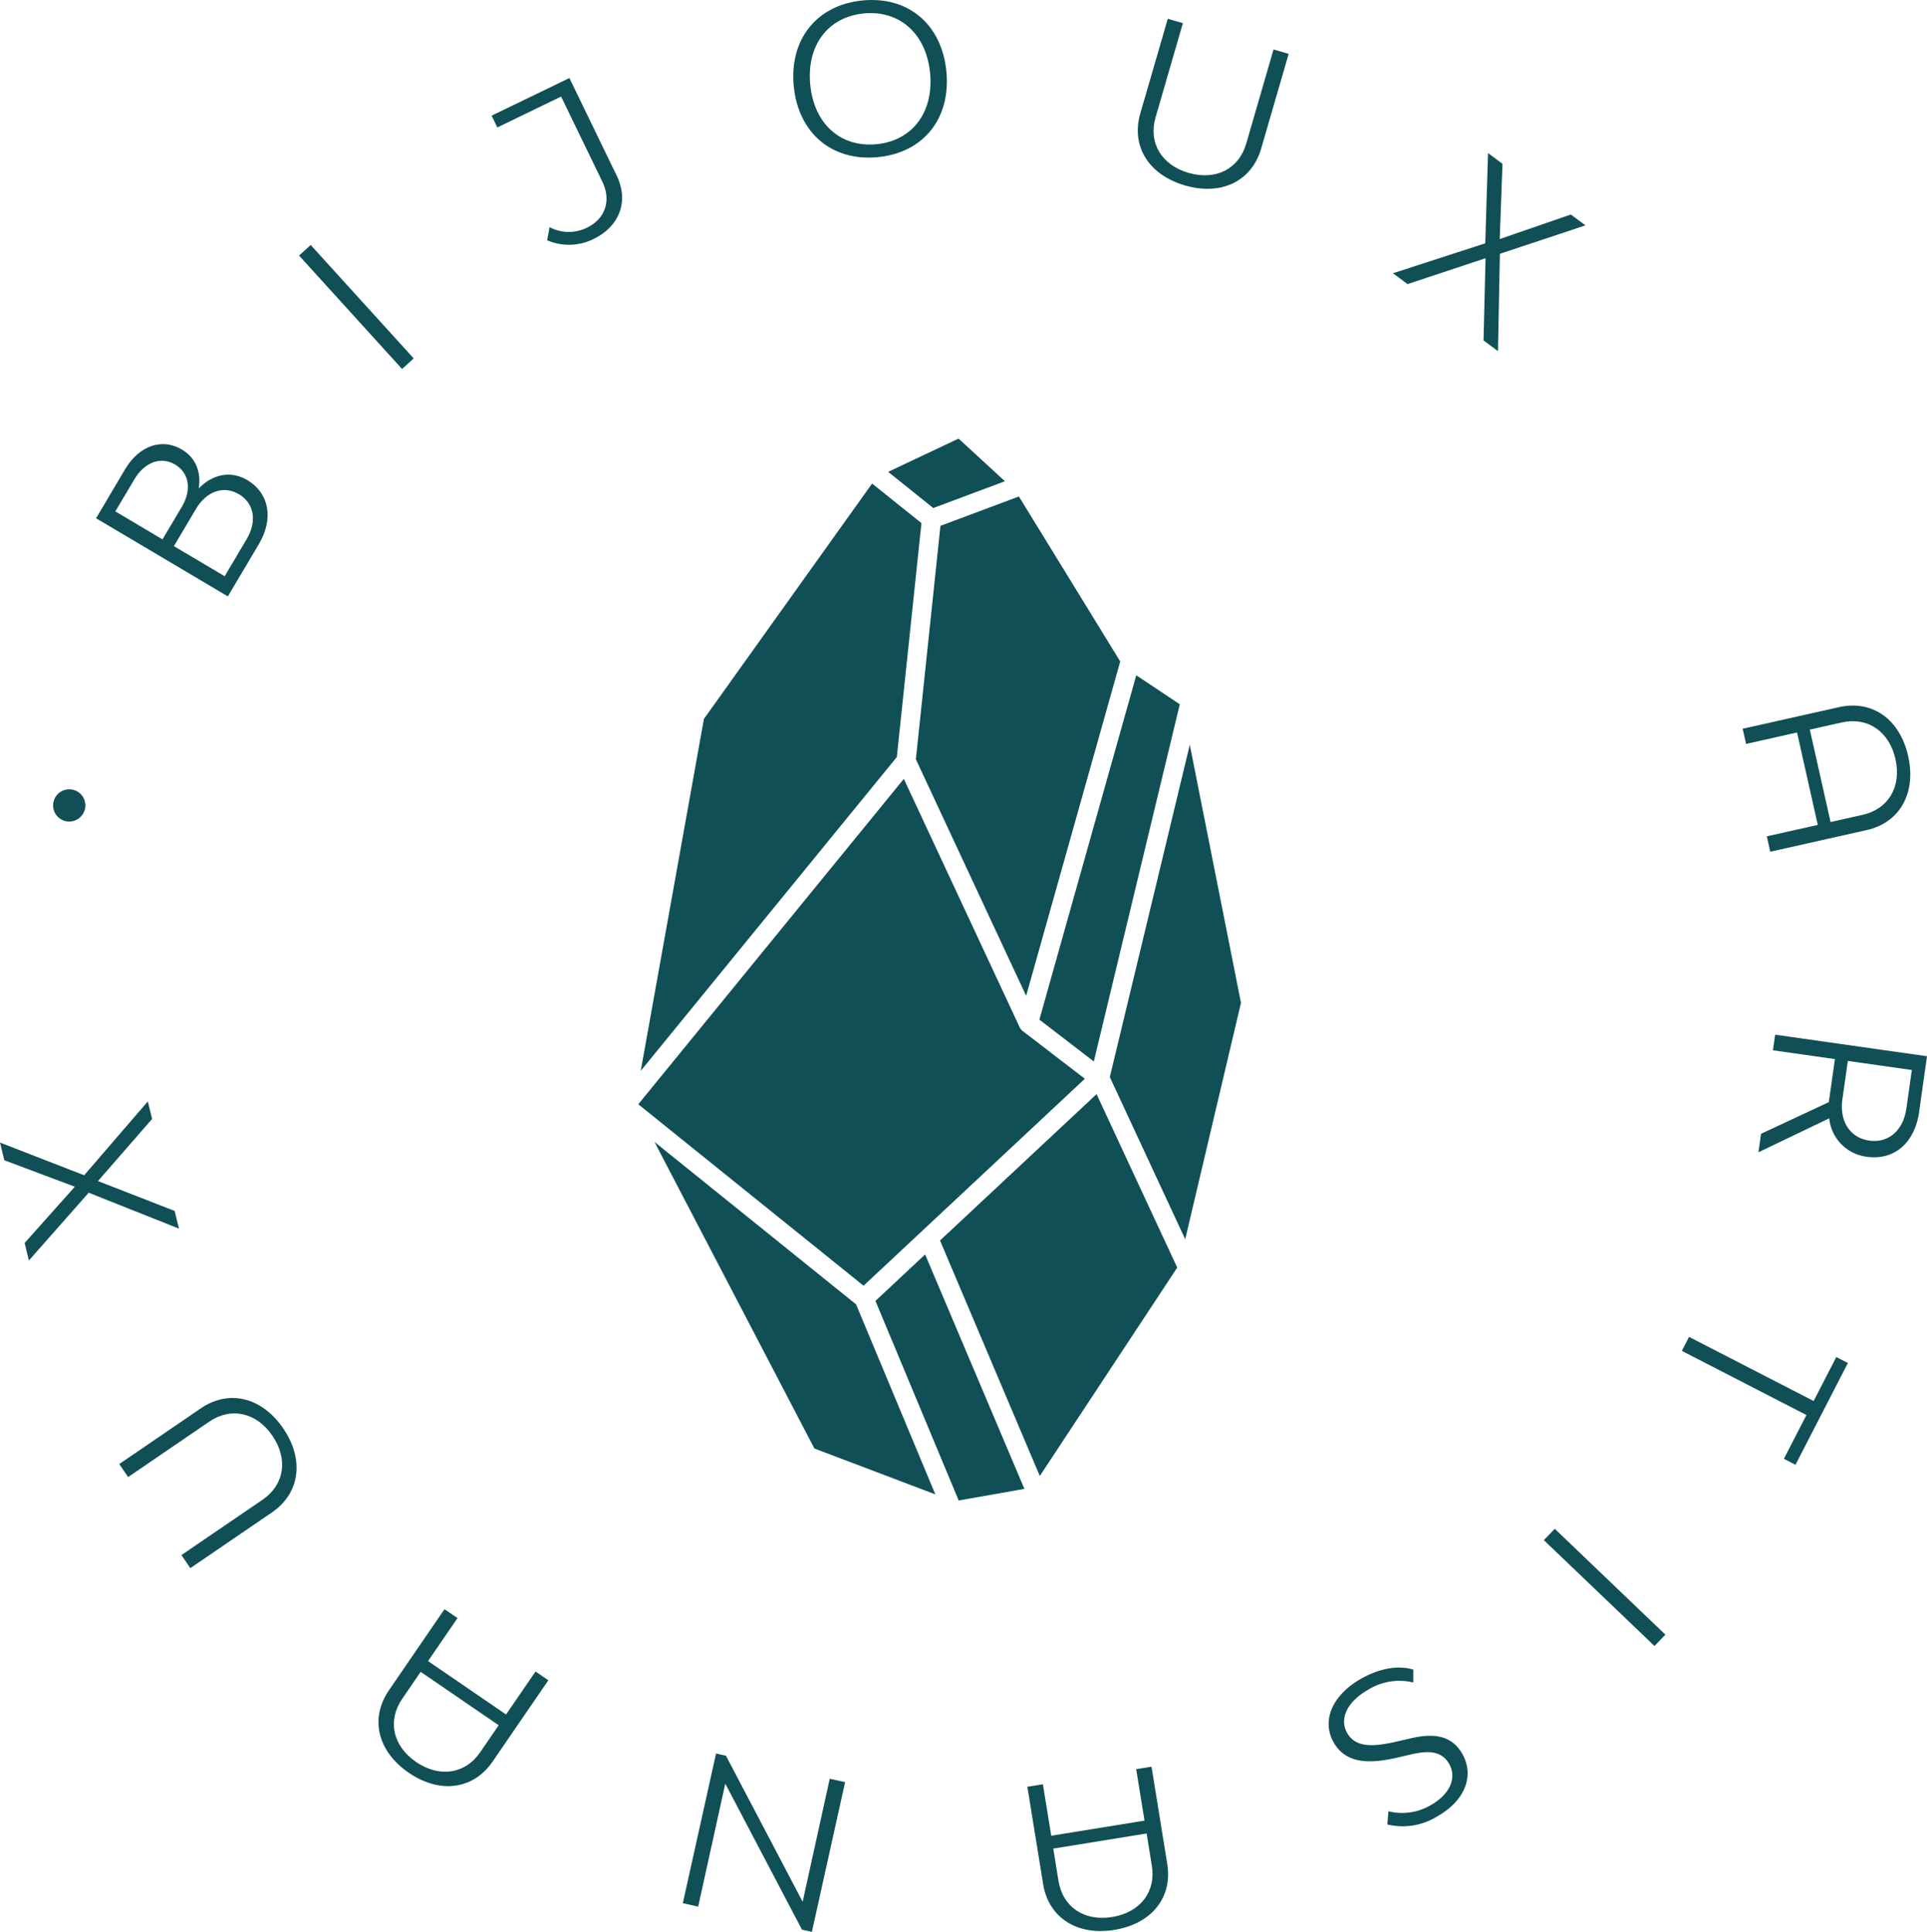 <svg xmlns="http://www.w3.org/2000/svg" width="402.809" height="403.902" viewBox="0 0 402.809 403.902">
  <g id="Grupo_17" data-name="Grupo 17" transform="translate(-1503.023 -582.202)">
    <path id="Trazado_72" data-name="Trazado 72" d="M1170.6,227.46c4.609,2.744,5.569,8.09,2.413,13.416l-6.468,10.9-27.547-16.329,6.063-10.239c2.941-4.947,7.7-6.61,11.868-4.136,2.906,1.723,4.069,4.677,3.535,8.13,2.946-3.028,6.744-3.744,10.137-1.744m-17.714,12.4,4.035-6.806c2.123-3.582,1.542-7.09-1.4-8.833-2.974-1.771-6.38-.52-8.544,3.129l-3.953,6.664Zm15.964-9.448c-3.164-1.872-6.765-.642-8.969,3.082l-4.616,7.779,10.618,6.292,4.609-7.779c2.2-3.724,1.561-7.482-1.643-9.374" transform="translate(384.107 455.114)" fill="#104f55"/>
    <rect id="Rectángulo_7" data-name="Rectángulo 7" width="3.287" height="32.043" transform="matrix(0.74, -0.672, 0.672, 0.74, 1565.536, 635.634)" fill="#104f55"/>
    <path id="Trazado_73" data-name="Trazado 73" d="M1177.363,229.006c2.583,5.339.657,10.6-4.838,13.26a11.436,11.436,0,0,1-9.685.264l.494-2.737a8.588,8.588,0,0,0,7.847.095c3.811-1.845,5.082-5.684,3.2-9.59l-8.63-17.809-13.328,6.454-1.2-2.46,16.261-7.867Z" transform="translate(454.562 389.903)" fill="#104f55"/>
    <path id="Trazado_74" data-name="Trazado 74" d="M1160.662,224.243c-.959-9.827,4.819-17.011,14.383-17.944,9.529-.939,16.551,4.988,17.518,14.815s-4.771,17.011-14.3,17.937c-9.57.946-16.632-4.981-17.6-14.808m28.494-2.791c-.8-8.191-6.38-13.172-13.841-12.442-7.543.743-12,6.7-11.206,14.9s6.339,13.179,13.889,12.436c7.454-.73,11.963-6.7,11.158-14.889" transform="translate(508.285 376)" fill="#104f55"/>
    <path id="Trazado_75" data-name="Trazado 75" d="M1171.741,226.565l5.744-19.782,3.156.912-5.7,19.66c-1.548,5.319,1.2,10,6.894,11.645s10.515-.825,12.056-6.143l5.7-19.66,3.164.919L1197.01,233.9c-1.994,6.86-8.333,9.928-15.937,7.725-7.569-2.2-11.32-8.2-9.333-15.058" transform="translate(569.645 379.348)" fill="#104f55"/>
    <path id="Trazado_76" data-name="Trazado 76" d="M1198.044,250.11l.418-17.193-16.3,5.413-3.055-2.264,19.3-6.265.573-18.863,3.022,2.244-.574,15.734,14.861-5.136,3.055,2.264L1201.456,232l-.392,20.35Z" transform="translate(615.091 403.271)" fill="#104f55"/>
    <path id="Trazado_77" data-name="Trazado 77" d="M1215.814,254.07l-20.12,4.515-.723-3.217,10.651-2.386-4.332-19.329-10.651,2.393-.716-3.17,20.127-4.515c6.975-1.568,12.739,2.514,14.469,10.253,1.724,7.7-1.724,13.889-8.7,15.457m-7.522-1.69,6.678-1.5c5.413-1.21,8.184-5.88,6.886-11.665s-5.812-8.874-11.218-7.658l-6.685,1.5Z" transform="translate(677.38 501.692)" fill="#104f55"/>
    <path id="Trazado_78" data-name="Trazado 78" d="M1190.957,258.938l14.16-6.617.108-.73,1.175-8.279-12.956-1.838.459-3.264,31.745,4.508-1.662,11.712c-.913,6.434-5.238,10.111-10.9,9.306a9,9,0,0,1-7.88-8.036l-14.794,7.1Zm18.14-15.24-1.135,8.022c-.655,4.589,1.609,8.063,5.6,8.63,4.035.568,7.124-2.1,7.779-6.731l1.135-8.022Z" transform="translate(680.185 560.32)" fill="#104f55"/>
    <path id="Trazado_79" data-name="Trazado 79" d="M1209.371,273.045l4.71-9.151-26.04-13.409,1.5-2.926,26.047,13.409,4.732-9.191,2.425,1.244L1211.791,274.3Z" transform="translate(666.549 614.156)" fill="#104f55"/>
    <path id="Trazado_80" data-name="Trazado 80" d="M1209.173,275.624,1206.9,278l-23.127-22.134,2.278-2.372Z" transform="translate(641.972 648.346)" fill="#104f55"/>
    <path id="Trazado_81" data-name="Trazado 81" d="M1194.807,258.213l-.013,2.69a12.335,12.335,0,0,0-9.368,1.48c-4.44,2.521-6.15,6.083-4.44,9.09,1.791,3.163,5.616,2.886,10.536,1.737l2.2-.5c4.535-1.129,8.84-1.237,11.327,3.122,2.6,4.6.527,9.806-5.2,13.044a13.661,13.661,0,0,1-10.47,1.71l.224-2.757a11.771,11.771,0,0,0,8.941-1.338c3.913-2.231,5.406-5.65,3.756-8.557-1.75-3.082-5.027-2.717-8.562-1.852l-2.236.52c-4.718,1.081-10.531,1.791-13.329-3.136-2.608-4.6-.3-9.928,5.718-13.348,3.575-2.027,7.542-2.927,10.908-1.906" transform="translate(603.647 673.067)" fill="#104f55"/>
    <path id="Trazado_82" data-name="Trazado 82" d="M1171.091,285.381l-3.292-20.323,3.245-.527,1.743,10.76,19.5-3.156-1.743-10.759,3.209-.52,3.284,20.323c1.143,7.049-3.271,12.537-11.084,13.8-7.771,1.257-13.727-2.555-14.868-9.6m2.129-7.4,1.088,6.745c.885,5.468,5.366,8.509,11.212,7.563s9.192-5.251,8.307-10.719l-1.095-6.745Z" transform="translate(549.979 690.72)" fill="#104f55"/>
    <path id="Trazado_83" data-name="Trazado 83" d="M1184.123,297.728l-2.076-.46-16.031-30.528-5.664,25.716-3.211-.717,6.947-31.292,2.069.466,16.031,30.528,5.664-25.716,3.21.71Z" transform="translate(488.615 688.376)" fill="#104f55"/>
    <path id="Trazado_84" data-name="Trazado 84" d="M1149.9,272.96l11.631-16.977,2.717,1.859-6.157,8.989L1174.4,278l6.157-8.989,2.676,1.838L1171.6,287.822c-4.035,5.893-11.016,6.819-17.545,2.352-6.495-4.447-8.185-11.32-4.149-17.214m6.644-3.879-3.86,5.637c-3.129,4.569-1.979,9.861,2.9,13.206s10.279,2.528,13.409-2.041l3.86-5.637Z" transform="translate(434.408 662.665)" fill="#104f55"/>
    <path id="Trazado_85" data-name="Trazado 85" d="M1171.617,273.385l-17.045,11.638-1.858-2.73,16.937-11.557c4.575-3.122,5.427-8.482,2.082-13.389s-8.658-6.062-13.233-2.933l-16.923,11.564-1.864-2.717,17.038-11.638c5.906-4.028,12.759-2.359,17.24,4.184,4.44,6.515,3.521,13.544-2.372,17.579" transform="translate(388.236 625.041)" fill="#104f55"/>
    <path id="Trazado_86" data-name="Trazado 86" d="M1167.816,243.938,1156.5,256.921l16.024,6.245.912,3.7-18.876-7.509-12.5,14.172-.885-3.663,10.489-11.76-14.734-5.535-.906-3.7,17.593,6.84,13.3-15.436Z" transform="translate(367 572.213)" fill="#104f55"/>
    <path id="Trazado_87" data-name="Trazado 87" d="M1140.408,237.306a3.371,3.371,0,1,1,3.893-2.744,3.384,3.384,0,0,1-3.893,2.744" transform="translate(376.516 516.617)" fill="#104f55"/>
    <path id="Trazado_88" data-name="Trazado 88" d="M1187.4,325.959l19.667-69.91-21.181-34.488-16.4,6.137-5.137,48.81Z" transform="translate(530.122 464.445)" fill="#104f55"/>
    <path id="Trazado_89" data-name="Trazado 89" d="M1188.426,227.093l-20.255,71.991,11.38,8.745,17.971-74.674Z" transform="translate(552.117 496.301)" fill="#104f55"/>
    <path id="Trazado_90" data-name="Trazado 90" d="M1202.851,336.269,1249.112,293l-13.029-10.009a1.882,1.882,0,0,1-.554-.7l-.041-.047L1211.272,230.3l-55.507,68.031Z" transform="translate(480.682 514.747)" fill="#104f55"/>
    <path id="Trazado_91" data-name="Trazado 91" d="M1173.482,245.009l-10.381,9.712,17.4,41.727,13.733-2.426Z" transform="translate(522.922 599.47)" fill="#104f55"/>
    <path id="Trazado_92" data-name="Trazado 92" d="M1197.823,240.049l-32.725,30.6,20.856,49.235,28.73-43.572Z" transform="translate(534.422 570.912)" fill="#104f55"/>
    <path id="Trazado_93" data-name="Trazado 93" d="M1170.349,298.707l15.76,33.907,11.658-49.425-10.7-53.946Z" transform="translate(564.663 508.685)" fill="#104f55"/>
    <path id="Trazado_94" data-name="Trazado 94" d="M1163.493,226.724l9.435,7.563,14.976-5.6-9.691-8.914Z" transform="translate(525.182 454.131)" fill="#104f55"/>
    <path id="Trazado_95" data-name="Trazado 95" d="M1214.97,315.21,1198.4,275.483l-42.133-33.955,33.42,64.091Z" transform="translate(483.571 579.43)" fill="#104f55"/>
    <path id="Trazado_96" data-name="Trazado 96" d="M1209.368,278.344l5.15-48.911-10.32-8.272-35.151,49.209-13.205,73.579Z" transform="translate(481.12 462.142)" fill="#104f55"/>
  </g>
</svg>
